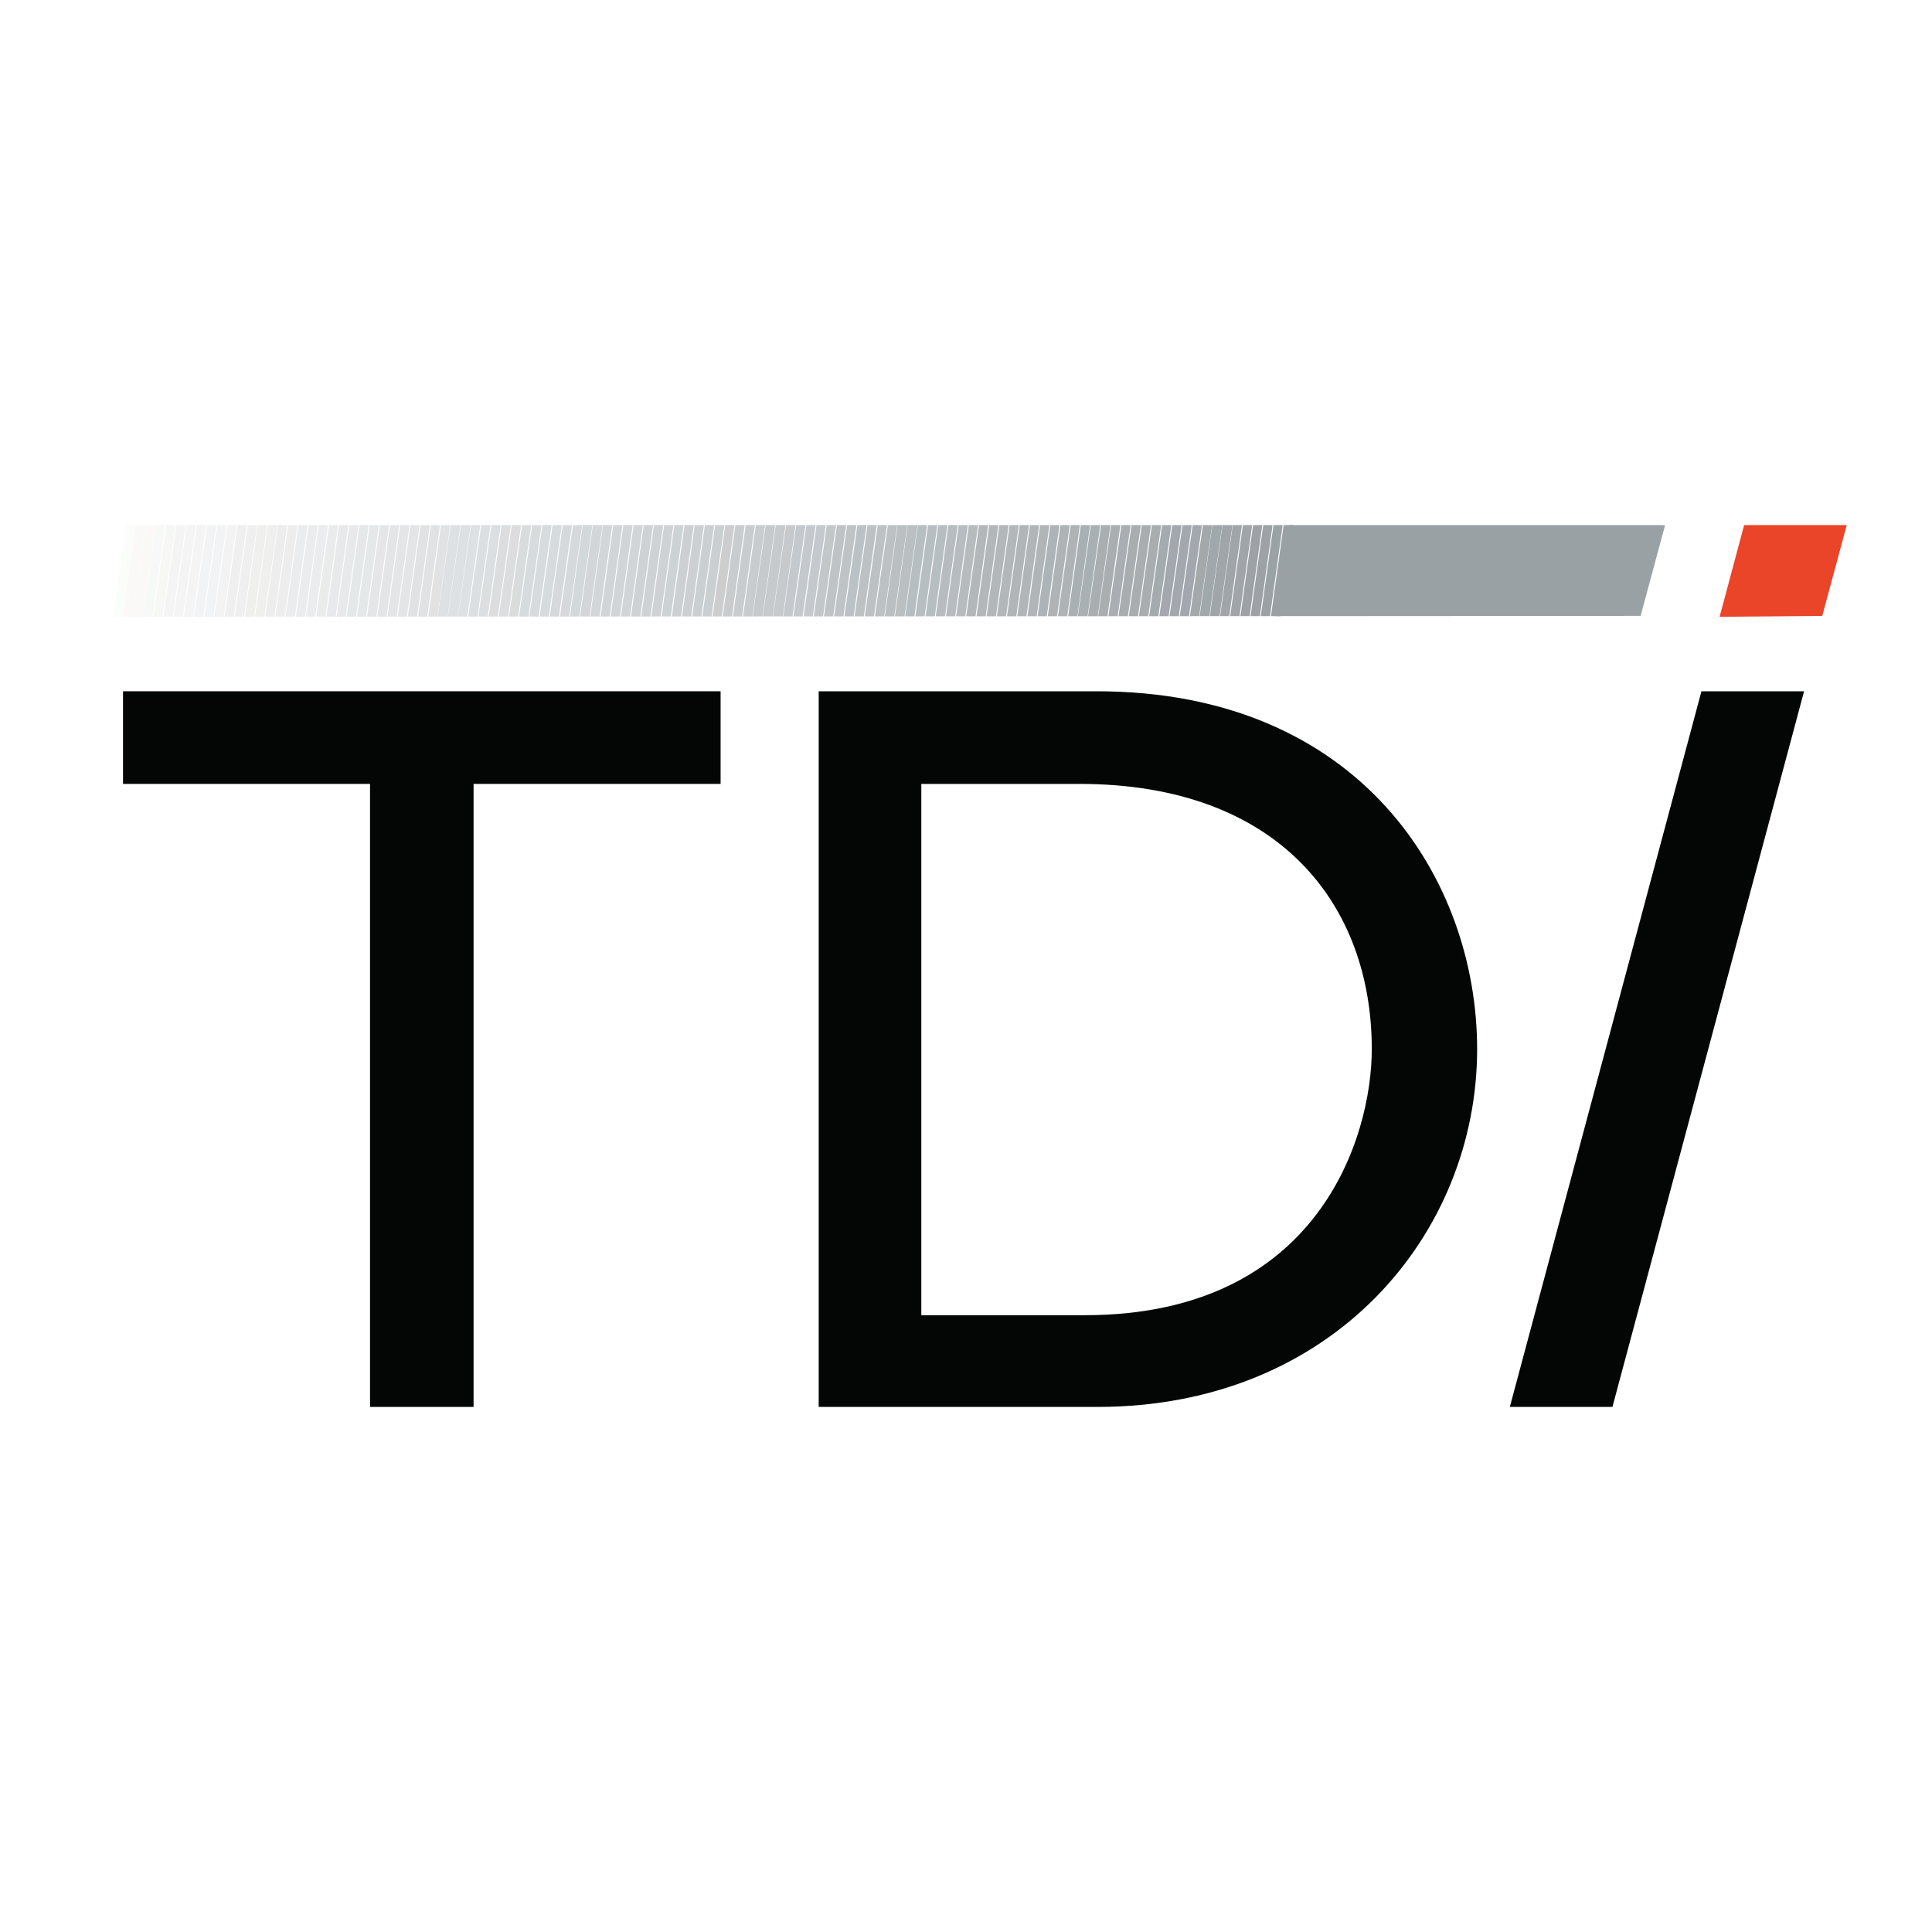 <?xml version="1.0" encoding="utf-8"?>
<!-- Generator: Adobe Illustrator 13.0.0, SVG Export Plug-In . SVG Version: 6.00 Build 14948)  -->
<!DOCTYPE svg PUBLIC "-//W3C//DTD SVG 1.0//EN" "http://www.w3.org/TR/2001/REC-SVG-20010904/DTD/svg10.dtd">
<svg version="1.0" id="Layer_1" xmlns="http://www.w3.org/2000/svg" xmlns:xlink="http://www.w3.org/1999/xlink" x="0px" y="0px"
	 width="192.756px" height="192.756px" viewBox="0 0 192.756 192.756" enable-background="new 0 0 192.756 192.756"
	 xml:space="preserve">
<g>
	<polygon fill-rule="evenodd" clip-rule="evenodd" fill="#FFFFFF" points="0,0 192.756,0 192.756,192.756 0,192.756 0,0 	"/>
	<polygon fill-rule="evenodd" clip-rule="evenodd" fill="#040606" points="71.895,68.968 12.273,68.968 12.273,78.21 36.919,78.21 
		36.919,140.369 47.249,140.369 47.249,78.21 71.895,78.21 71.895,68.968 	"/>
	<polygon fill-rule="evenodd" clip-rule="evenodd" fill="#040606" points="179.993,68.968 169.754,68.968 150.636,140.369 
		160.874,140.369 179.993,68.968 	"/>
	<polygon fill-rule="evenodd" clip-rule="evenodd" fill="#EA4429" points="184.252,52.386 181.806,61.447 171.566,61.538 
		174.013,52.386 184.252,52.386 	"/>
	<polygon fill-rule="evenodd" clip-rule="evenodd" fill="#9AA1A4" points="128.606,52.386 127.312,61.469 163.684,61.447 
		166.12,52.424 165.852,52.386 128.606,52.386 	"/>
	<polygon fill-rule="evenodd" clip-rule="evenodd" fill="#9AA1A4" points="128.067,52.386 126.805,61.469 127.73,61.469 
		128.996,52.386 128.067,52.386 	"/>
	<polygon fill-rule="evenodd" clip-rule="evenodd" fill="#9BA2A5" points="127.056,52.386 125.789,61.469 126.708,61.469 
		127.975,52.386 127.056,52.386 	"/>
	<polygon fill-rule="evenodd" clip-rule="evenodd" fill="#9DA2A7" points="126.034,52.386 124.768,61.47 125.699,61.469 
		126.965,52.386 126.034,52.386 	"/>
	<polygon fill-rule="evenodd" clip-rule="evenodd" fill="#9DA2A7" points="125.024,52.386 123.758,61.471 124.677,61.47 
		125.943,52.386 125.024,52.386 	"/>
	<polygon fill-rule="evenodd" clip-rule="evenodd" fill="#9FA5A8" points="124.003,52.386 122.735,61.472 123.667,61.471 
		124.935,52.386 124.003,52.386 	"/>
	<polygon fill-rule="evenodd" clip-rule="evenodd" fill="#9FA5A8" points="122.993,52.386 121.726,61.472 122.645,61.472 
		123.912,52.386 122.993,52.386 	"/>
	<polygon fill-rule="evenodd" clip-rule="evenodd" fill="#9FA5A9" points="121.972,52.386 120.704,61.472 121.675,61.472 
		122.965,52.386 121.972,52.386 	"/>
	<polygon fill-rule="evenodd" clip-rule="evenodd" fill="#A0A8AB" points="120.952,52.386 119.688,61.473 120.659,61.472 
		121.953,52.386 120.952,52.386 	"/>
	<polygon fill-rule="evenodd" clip-rule="evenodd" fill="#A3A8AB" points="120.012,52.386 118.718,61.474 119.644,61.473 
		120.934,52.386 120.012,52.386 	"/>
	<polygon fill-rule="evenodd" clip-rule="evenodd" fill="#A2A8AD" points="118.992,52.386 117.701,61.474 118.627,61.474 
		119.921,52.386 118.992,52.386 	"/>
	<polygon fill-rule="evenodd" clip-rule="evenodd" fill="#A2A8AD" points="117.979,52.386 116.685,61.475 117.61,61.474 
		118.901,52.386 117.979,52.386 	"/>
	<polygon fill-rule="evenodd" clip-rule="evenodd" fill="#A2A8AD" points="116.96,52.386 115.669,61.476 116.595,61.475 
		117.889,52.386 116.96,52.386 	"/>
	<polygon fill-rule="evenodd" clip-rule="evenodd" fill="#A4ABAE" points="115.947,52.386 114.652,61.476 115.572,61.476 
		116.866,52.386 115.947,52.386 	"/>
	<polygon fill-rule="evenodd" clip-rule="evenodd" fill="#A8ADB0" points="114.925,52.386 113.63,61.477 114.562,61.476 
		115.856,52.386 114.925,52.386 	"/>
	<polygon fill-rule="evenodd" clip-rule="evenodd" fill="#A8ADB0" points="113.915,52.386 112.62,61.478 113.539,61.477 
		114.834,52.386 113.915,52.386 	"/>
	<polygon fill-rule="evenodd" clip-rule="evenodd" fill="#A8ADB0" points="112.893,52.386 111.598,61.478 112.53,61.478 
		113.824,52.386 112.893,52.386 	"/>
	<polygon fill-rule="evenodd" clip-rule="evenodd" fill="#A8AEB1" points="111.883,52.386 110.588,61.479 111.508,61.478 
		112.803,52.386 111.883,52.386 	"/>
	<polygon fill-rule="evenodd" clip-rule="evenodd" fill="#A9AEB1" points="110.86,52.386 109.565,61.479 110.492,61.479 
		111.782,52.386 110.86,52.386 	"/>
	<polygon fill-rule="evenodd" clip-rule="evenodd" fill="#A9AEB1" points="109.852,52.386 108.556,61.479 109.524,61.479 
		110.793,52.386 109.852,52.386 	"/>
	<polygon fill-rule="evenodd" clip-rule="evenodd" fill="#A9B0B4" points="108.829,52.386 107.533,61.48 108.51,61.479 
		109.774,52.386 108.829,52.386 	"/>
	<polygon fill-rule="evenodd" clip-rule="evenodd" fill="#A9B0B4" points="107.833,52.386 106.568,61.48 107.493,61.48 
		108.761,52.386 107.833,52.386 	"/>
	<polygon fill-rule="evenodd" clip-rule="evenodd" fill="#AEB3B6" points="106.82,52.386 105.552,61.481 106.479,61.481 
		107.743,52.386 106.82,52.386 	"/>
	<polygon fill-rule="evenodd" clip-rule="evenodd" fill="#AEB3B6" points="105.802,52.386 104.537,61.482 105.461,61.481 
		106.729,52.386 105.802,52.386 	"/>
	<polygon fill-rule="evenodd" clip-rule="evenodd" fill="#ADB4B7" points="104.789,52.386 103.521,61.482 104.439,61.482 
		105.708,52.386 104.789,52.386 	"/>
	<polygon fill-rule="evenodd" clip-rule="evenodd" fill="#B0B5B8" points="103.771,52.386 102.506,61.483 103.43,61.483 
		104.698,52.386 103.771,52.386 	"/>
	<polygon fill-rule="evenodd" clip-rule="evenodd" fill="#B0B5B8" points="102.758,52.386 101.489,61.484 102.408,61.483 
		103.677,52.386 102.758,52.386 	"/>
	<polygon fill-rule="evenodd" clip-rule="evenodd" fill="#B0B5B8" points="101.735,52.386 100.467,61.484 101.398,61.484 
		102.667,52.386 101.735,52.386 	"/>
	<polygon fill-rule="evenodd" clip-rule="evenodd" fill="#B2B7BA" points="100.727,52.386 99.458,61.485 100.377,61.484 
		101.646,52.386 100.727,52.386 	"/>
	<polygon fill-rule="evenodd" clip-rule="evenodd" fill="#B2B7BA" points="99.704,52.386 98.436,61.486 99.367,61.485 
		100.636,52.386 99.704,52.386 	"/>
	<polygon fill-rule="evenodd" clip-rule="evenodd" fill="#B2B7BA" points="98.695,52.386 97.426,61.486 98.345,61.486 
		99.613,52.386 98.695,52.386 	"/>
	<polygon fill-rule="evenodd" clip-rule="evenodd" fill="#B2B7BA" points="97.673,52.386 96.404,61.487 97.331,61.486 
		98.596,52.386 97.673,52.386 	"/>
	<polygon fill-rule="evenodd" clip-rule="evenodd" fill="#B6BCBD" points="96.655,52.386 95.39,61.487 96.313,61.487 97.583,52.386 
		96.655,52.386 	"/>
	<polygon fill-rule="evenodd" clip-rule="evenodd" fill="#B6BCBF" points="95.642,52.386 94.372,61.488 95.299,61.487 
		96.564,52.386 95.642,52.386 	"/>
	<polygon fill-rule="evenodd" clip-rule="evenodd" fill="#B6BCBF" points="94.624,52.386 93.358,61.488 94.282,61.488 
		95.551,52.386 94.624,52.386 	"/>
	<polygon fill-rule="evenodd" clip-rule="evenodd" fill="#B7BEC1" points="93.61,52.386 92.341,61.489 93.268,61.488 94.533,52.386 
		93.61,52.386 	"/>
	<polygon fill-rule="evenodd" clip-rule="evenodd" fill="#B7BEC1" points="92.593,52.386 91.327,61.49 92.25,61.489 93.52,52.386 
		92.593,52.386 	"/>
	<polygon fill-rule="evenodd" clip-rule="evenodd" fill="#B7BEC1" points="91.579,52.386 90.31,61.49 91.229,61.49 92.498,52.386 
		91.579,52.386 	"/>
	<polygon fill-rule="evenodd" clip-rule="evenodd" fill="#BABFC1" points="90.557,52.386 89.288,61.491 90.252,61.49 91.549,52.386 
		90.557,52.386 	"/>
	<polygon fill-rule="evenodd" clip-rule="evenodd" fill="#BABFC1" points="89.548,52.386 88.278,61.491 89.229,61.491 
		90.526,52.386 89.548,52.386 	"/>
	<polygon fill-rule="evenodd" clip-rule="evenodd" fill="#BCC1C4" points="88.585,52.386 87.288,61.492 88.22,61.491 89.517,52.386 
		88.585,52.386 	"/>
	<polygon fill-rule="evenodd" clip-rule="evenodd" fill="#BCC1C4" points="87.575,52.386 86.278,61.493 87.197,61.492 
		88.494,52.386 87.575,52.386 	"/>
	<polygon fill-rule="evenodd" clip-rule="evenodd" fill="#BCC1C4" points="86.552,52.386 85.255,61.493 86.183,61.493 
		87.476,52.386 86.552,52.386 	"/>
	<polygon fill-rule="evenodd" clip-rule="evenodd" fill="#BBC2C6" points="85.543,52.386 84.246,61.494 85.165,61.493 
		86.461,52.386 85.543,52.386 	"/>
	<polygon fill-rule="evenodd" clip-rule="evenodd" fill="#BEC3C6" points="84.521,52.386 83.223,61.495 84.151,61.494 
		85.444,52.386 84.521,52.386 	"/>
	<polygon fill-rule="evenodd" clip-rule="evenodd" fill="#BEC3C6" points="83.502,52.386 82.209,61.495 83.132,61.495 84.43,52.386 
		83.502,52.386 	"/>
	<polygon fill-rule="evenodd" clip-rule="evenodd" fill="#C2C7C9" points="82.488,52.386 81.19,61.496 82.118,61.495 83.412,52.386 
		82.488,52.386 	"/>
	<polygon fill-rule="evenodd" clip-rule="evenodd" fill="#C3C9CC" points="81.471,52.386 80.177,61.497 81.1,61.496 82.397,52.386 
		81.471,52.386 	"/>
	<polygon fill-rule="evenodd" clip-rule="evenodd" fill="#C3C9CC" points="80.456,52.386 79.158,61.497 80.078,61.497 
		81.375,52.386 80.456,52.386 	"/>
	<polygon fill-rule="evenodd" clip-rule="evenodd" fill="#C3C9CC" points="79.439,52.386 78.145,61.498 79.068,61.497 
		80.365,52.386 79.439,52.386 	"/>
	<polygon fill-rule="evenodd" clip-rule="evenodd" fill="#C6CACD" points="78.424,52.386 77.126,61.498 78.107,61.498 
		79.378,52.386 78.424,52.386 	"/>
	<polygon fill-rule="evenodd" clip-rule="evenodd" fill="#C6CACD" points="77.401,52.386 76.104,61.499 77.098,61.498 
		78.369,52.386 77.401,52.386 	"/>
	<polygon fill-rule="evenodd" clip-rule="evenodd" fill="#C6CACD" points="76.392,52.386 75.094,61.5 76.076,61.499 77.347,52.386 
		76.392,52.386 	"/>
	<polygon fill-rule="evenodd" clip-rule="evenodd" fill="#C8CCCF" points="75.406,52.386 74.135,61.5 75.067,61.5 76.338,52.386 
		75.406,52.386 	"/>
	<polygon fill-rule="evenodd" clip-rule="evenodd" fill="#C8CCCF" points="74.397,52.386 73.126,61.5 74.045,61.5 75.315,52.386 
		74.397,52.386 	"/>
	<polygon fill-rule="evenodd" clip-rule="evenodd" fill="#C8CCCF" points="73.375,52.386 72.104,61.501 73.032,61.5 74.299,52.386 
		73.375,52.386 	"/>
	<polygon fill-rule="evenodd" clip-rule="evenodd" fill="#CBCDCF" points="72.358,52.386 71.091,61.502 72.013,61.501 
		73.284,52.386 72.358,52.386 	"/>
	<polygon fill-rule="evenodd" clip-rule="evenodd" fill="#CACFD2" points="71.344,52.386 70.072,61.502 71,61.502 72.268,52.386 
		71.344,52.386 	"/>
	<polygon fill-rule="evenodd" clip-rule="evenodd" fill="#CACFD2" points="70.327,52.386 69.06,61.502 69.981,61.502 71.253,52.386 
		70.327,52.386 	"/>
	<polygon fill-rule="evenodd" clip-rule="evenodd" fill="#CDD0D2" points="69.312,52.386 68.041,61.503 68.969,61.502 
		70.236,52.386 69.312,52.386 	"/>
	<polygon fill-rule="evenodd" clip-rule="evenodd" fill="#CDD0D2" points="68.296,52.386 67.028,61.504 67.95,61.503 69.222,52.386 
		68.296,52.386 	"/>
	<polygon fill-rule="evenodd" clip-rule="evenodd" fill="#CDD2D4" points="67.281,52.386 66.009,61.504 66.928,61.504 68.2,52.386 
		67.281,52.386 	"/>
	<polygon fill-rule="evenodd" clip-rule="evenodd" fill="#CFD2D4" points="66.259,52.386 64.987,61.505 65.918,61.504 67.19,52.386 
		66.259,52.386 	"/>
	<polygon fill-rule="evenodd" clip-rule="evenodd" fill="#CFD2D4" points="65.25,52.386 63.978,61.506 64.896,61.505 66.168,52.386 
		65.25,52.386 	"/>
	<polygon fill-rule="evenodd" clip-rule="evenodd" fill="#CFD2D4" points="64.228,52.386 62.956,61.506 63.887,61.506 
		65.159,52.386 64.228,52.386 	"/>
	<polygon fill-rule="evenodd" clip-rule="evenodd" fill="#D1D5D8" points="63.218,52.386 61.946,61.507 62.865,61.506 
		64.137,52.386 63.218,52.386 	"/>
	<polygon fill-rule="evenodd" clip-rule="evenodd" fill="#D1D5D8" points="62.196,52.386 60.924,61.507 61.853,61.507 
		63.121,52.386 62.196,52.386 	"/>
	<polygon fill-rule="evenodd" clip-rule="evenodd" fill="#D1D5D8" points="61.187,52.386 59.915,61.508 60.833,61.507 
		62.105,52.386 61.187,52.386 	"/>
	<polygon fill-rule="evenodd" clip-rule="evenodd" fill="#D3D6D8" points="60.165,52.386 58.893,61.509 59.821,61.508 
		61.089,52.386 60.165,52.386 	"/>
	<polygon fill-rule="evenodd" clip-rule="evenodd" fill="#D3D6D8" points="59.149,52.386 57.88,61.509 58.822,61.509 60.122,52.386 
		59.149,52.386 	"/>
	<polygon fill-rule="evenodd" clip-rule="evenodd" fill="#D3D8DB" points="58.133,52.386 56.861,61.51 57.81,61.509 59.105,52.386 
		58.133,52.386 	"/>
	<polygon fill-rule="evenodd" clip-rule="evenodd" fill="#D6D9DB" points="57.164,52.386 55.868,61.51 56.79,61.51 58.089,52.386 
		57.164,52.386 	"/>
	<polygon fill-rule="evenodd" clip-rule="evenodd" fill="#D6D9DB" points="56.148,52.386 54.848,61.511 55.767,61.511 
		57.066,52.386 56.148,52.386 	"/>
	<polygon fill-rule="evenodd" clip-rule="evenodd" fill="#D6DBDD" points="55.132,52.386 53.835,61.512 54.757,61.511 
		56.057,52.386 55.132,52.386 	"/>
	<polygon fill-rule="evenodd" clip-rule="evenodd" fill="#D6DBDD" points="54.116,52.386 52.816,61.512 53.735,61.512 
		55.035,52.386 54.116,52.386 	"/>
	<polygon fill-rule="evenodd" clip-rule="evenodd" fill="#D6DBDD" points="53.093,52.386 51.793,61.513 52.726,61.512 
		54.025,52.386 53.093,52.386 	"/>
	<polygon fill-rule="evenodd" clip-rule="evenodd" fill="#D8DCDD" points="52.083,52.386 50.784,61.513 51.703,61.513 
		53.002,52.386 52.083,52.386 	"/>
	<polygon fill-rule="evenodd" clip-rule="evenodd" fill="#DBDDDE" points="51.061,52.386 49.761,61.514 50.693,61.513 
		51.993,52.386 51.061,52.386 	"/>
	<polygon fill-rule="evenodd" clip-rule="evenodd" fill="#DBDDDE" points="50.051,52.386 48.751,61.515 49.67,61.514 50.97,52.386 
		50.051,52.386 	"/>
	<polygon fill-rule="evenodd" clip-rule="evenodd" fill="#DBDFE1" points="49.029,52.386 47.729,61.516 48.658,61.515 
		49.955,52.386 49.029,52.386 	"/>
	<polygon fill-rule="evenodd" clip-rule="evenodd" fill="#DBDFE1" points="48.013,52.386 46.717,61.516 47.638,61.516 
		48.938,52.386 48.013,52.386 	"/>
	<polygon fill-rule="evenodd" clip-rule="evenodd" fill="#DDE1E3" points="46.997,52.386 45.696,61.516 46.626,61.516 
		47.922,52.386 46.997,52.386 	"/>
	<polygon fill-rule="evenodd" clip-rule="evenodd" fill="#DDE1E3" points="45.981,52.386 44.685,61.517 45.682,61.516 
		46.955,52.386 45.981,52.386 	"/>
	<polygon fill-rule="evenodd" clip-rule="evenodd" fill="#DDE1E3" points="44.964,52.386 43.664,61.518 44.67,61.517 45.94,52.386 
		44.964,52.386 	"/>
	<polygon fill-rule="evenodd" clip-rule="evenodd" fill="#E0E2E3" points="43.999,52.386 42.729,61.518 43.65,61.518 44.923,52.386 
		43.999,52.386 	"/>
	<polygon fill-rule="evenodd" clip-rule="evenodd" fill="#E0E2E3" points="42.983,52.386 41.709,61.519 42.628,61.518 
		43.901,52.386 42.983,52.386 	"/>
	<polygon fill-rule="evenodd" clip-rule="evenodd" fill="#E0E2E3" points="41.961,52.386 40.687,61.519 41.618,61.519 
		42.892,52.386 41.961,52.386 	"/>
	<polygon fill-rule="evenodd" clip-rule="evenodd" fill="#E3E5E7" points="40.951,52.386 39.678,61.52 40.596,61.519 41.87,52.386 
		40.951,52.386 	"/>
	<polygon fill-rule="evenodd" clip-rule="evenodd" fill="#E3E5E7" points="39.93,52.386 38.656,61.521 39.587,61.52 40.861,52.386 
		39.93,52.386 	"/>
	<polygon fill-rule="evenodd" clip-rule="evenodd" fill="#E3E5E7" points="38.92,52.386 37.646,61.521 38.565,61.521 39.839,52.386 
		38.92,52.386 	"/>
	<polygon fill-rule="evenodd" clip-rule="evenodd" fill="#E5E6E7" points="37.898,52.386 36.624,61.521 37.554,61.521 
		38.824,52.386 37.898,52.386 	"/>
	<polygon fill-rule="evenodd" clip-rule="evenodd" fill="#E5E8E9" points="36.889,52.386 35.615,61.522 36.533,61.521 
		37.807,52.386 36.889,52.386 	"/>
	<polygon fill-rule="evenodd" clip-rule="evenodd" fill="#E5E8E9" points="35.867,52.386 34.592,61.523 35.522,61.522 
		36.792,52.386 35.867,52.386 	"/>
	<polygon fill-rule="evenodd" clip-rule="evenodd" fill="#E8E9EA" points="34.852,52.386 33.582,61.523 34.501,61.523 
		35.776,52.386 34.852,52.386 	"/>
	<polygon fill-rule="evenodd" clip-rule="evenodd" fill="#E8E9EA" points="33.835,52.386 32.561,61.524 33.491,61.523 
		34.762,52.386 33.835,52.386 	"/>
	<polygon fill-rule="evenodd" clip-rule="evenodd" fill="#EAECEB" points="32.821,52.386 31.55,61.524 32.47,61.524 33.745,52.386 
		32.821,52.386 	"/>
	<polygon fill-rule="evenodd" clip-rule="evenodd" fill="#EAECED" points="31.804,52.386 30.529,61.525 31.448,61.524 
		32.723,52.386 31.804,52.386 	"/>
	<polygon fill-rule="evenodd" clip-rule="evenodd" fill="#EAECED" points="30.79,52.386 29.519,61.526 30.439,61.525 31.713,52.386 
		30.79,52.386 	"/>
	<polygon fill-rule="evenodd" clip-rule="evenodd" fill="#EAECED" points="29.772,52.386 28.498,61.526 29.417,61.526 
		30.691,52.386 29.772,52.386 	"/>
	<polygon fill-rule="evenodd" clip-rule="evenodd" fill="#EDEDED" points="28.75,52.386 27.476,61.527 28.407,61.526 29.682,52.386 
		28.75,52.386 	"/>
	<polygon fill-rule="evenodd" clip-rule="evenodd" fill="#EDEDED" points="27.741,52.386 26.466,61.528 27.385,61.527 28.66,52.386 
		27.741,52.386 	"/>
	<polygon fill-rule="evenodd" clip-rule="evenodd" fill="#EFEFEE" points="26.719,52.386 25.444,61.528 26.383,61.528 
		27.685,52.386 26.719,52.386 	"/>
	<polygon fill-rule="evenodd" clip-rule="evenodd" fill="#EFEFEE" points="25.71,52.386 24.435,61.529 25.36,61.528 26.662,52.386 
		25.71,52.386 	"/>
	<polygon fill-rule="evenodd" clip-rule="evenodd" fill="#EFEFF0" points="24.721,52.386 23.418,61.53 24.35,61.529 25.648,52.386 
		24.721,52.386 	"/>
	<polygon fill-rule="evenodd" clip-rule="evenodd" fill="#EFEFF0" points="23.707,52.386 22.408,61.53 23.328,61.53 24.63,52.386 
		23.707,52.386 	"/>
	<polygon fill-rule="evenodd" clip-rule="evenodd" fill="#F2F3F2" points="22.688,52.386 21.386,61.531 22.317,61.53 23.616,52.386 
		22.688,52.386 	"/>
	<polygon fill-rule="evenodd" clip-rule="evenodd" fill="#F2F3F4" points="21.674,52.386 20.376,61.531 21.295,61.531 
		22.598,52.386 21.674,52.386 	"/>
	<polygon fill-rule="evenodd" clip-rule="evenodd" fill="#F2F3F4" points="20.656,52.386 19.354,61.532 20.285,61.531 
		21.583,52.386 20.656,52.386 	"/>
	<polygon fill-rule="evenodd" clip-rule="evenodd" fill="#F4F4F4" points="19.643,52.386 18.343,61.532 19.263,61.532 
		20.566,52.386 19.643,52.386 	"/>
	<polygon fill-rule="evenodd" clip-rule="evenodd" fill="#F4F4F4" points="18.624,52.386 17.321,61.533 18.241,61.532 
		19.543,52.386 18.624,52.386 	"/>
	<polygon fill-rule="evenodd" clip-rule="evenodd" fill="#F4F4F4" points="17.602,52.386 16.299,61.534 17.231,61.533 
		18.534,52.386 17.602,52.386 	"/>
	<polygon fill-rule="evenodd" clip-rule="evenodd" fill="#F7F7F6" points="16.592,52.386 15.289,61.534 16.208,61.534 
		17.511,52.386 16.592,52.386 	"/>
	<polygon fill-rule="evenodd" clip-rule="evenodd" fill="#F7F8F8" points="15.569,52.386 14.267,61.535 15.199,61.534 
		16.501,52.386 15.569,52.386 	"/>
	<polygon fill-rule="evenodd" clip-rule="evenodd" fill="#FAF9F8" points="14.56,52.386 13.257,61.535 14.265,61.535 15.541,52.386 
		14.56,52.386 	"/>
	<polygon fill-rule="evenodd" clip-rule="evenodd" fill="#FAF9F8" points="13.538,52.386 12.234,61.536 13.255,61.535 
		14.527,52.386 13.538,52.386 	"/>
	<polygon fill-rule="evenodd" clip-rule="evenodd" fill="#FAFDFA" points="12.59,52.386 11.314,61.537 12.233,61.536 13.509,52.386 
		12.59,52.386 	"/>
	<polygon fill-rule="evenodd" clip-rule="evenodd" fill="#FFFFFF" points="11.568,52.386 10.292,61.537 11.224,61.537 
		12.496,52.386 11.568,52.386 	"/>
	<polygon fill-rule="evenodd" clip-rule="evenodd" fill="#FFFFFF" points="10.167,55.181 9.283,61.538 10.202,61.537 11.478,52.386 
		10.914,52.386 10.167,55.181 	"/>
	<polygon fill-rule="evenodd" clip-rule="evenodd" fill="#FFFFFF" points="8.504,61.4 9.19,61.538 9.192,61.538 9.978,55.887 
		8.504,61.4 	"/>
	<path fill-rule="evenodd" clip-rule="evenodd" fill="#040606" d="M81.681,140.369h27.817c23.559,0,37.876-17.307,37.876-35.701
		c0-16.853-11.599-35.7-37.967-35.7H81.681V140.369L81.681,140.369z M91.92,78.21h15.766c20.025,0,29.177,12.142,29.177,26.458
		c0,8.791-5.346,26.549-28.633,26.549H91.92V78.21L91.92,78.21z"/>
</g>
</svg>
